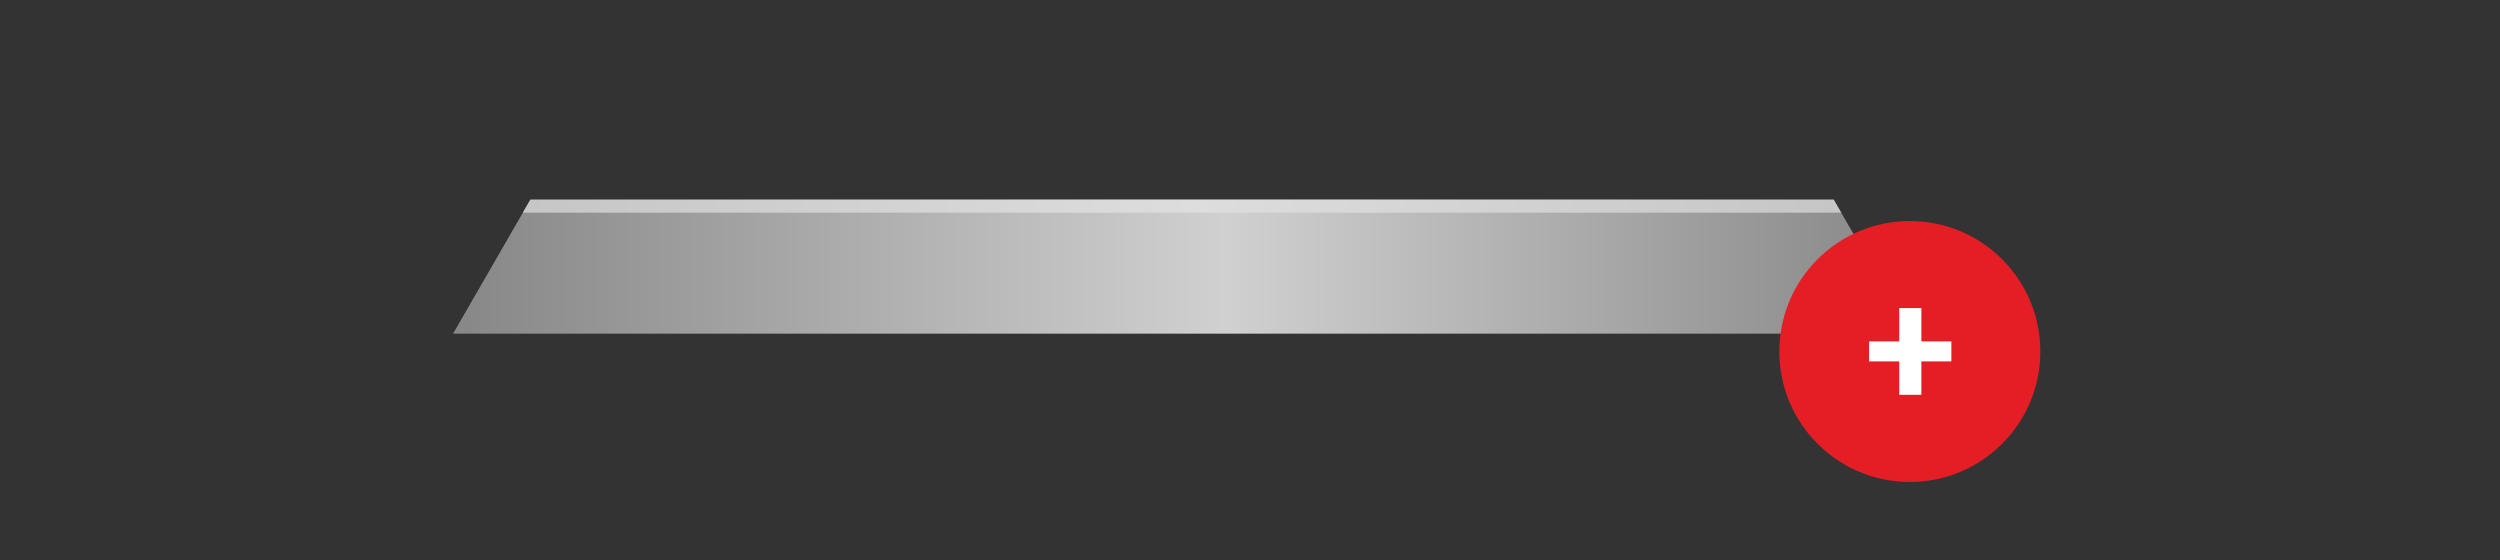 <?xml version="1.0" encoding="UTF-8" standalone="no"?><!DOCTYPE svg PUBLIC "-//W3C//DTD SVG 1.1//EN" "http://www.w3.org/Graphics/SVG/1.1/DTD/svg11.dtd"><svg width="100%" height="100%" viewBox="0 0 183 41" version="1.1" xmlns="http://www.w3.org/2000/svg" xmlns:xlink="http://www.w3.org/1999/xlink" xml:space="preserve" xmlns:serif="http://www.serif.com/" style="fill-rule:evenodd;clip-rule:evenodd;stroke-linejoin:round;stroke-miterlimit:2;"><rect x="0" y="0" width="183" height="41" fill="#333333" stroke="none"/><rect id="_154" serif:id="154" x="0.26" y="0.263" width="181.996" height="40.467" style="fill:none;"/><g><g><path d="M38.823,14.614c-1.538,2.659 -3.962,6.865 -5.659,9.812l106.721,0c-1.697,-2.947 -4.121,-7.153 -5.659,-9.812l-95.403,0Z" style="fill:url(#_Linear1);fill-rule:nonzero;"/><path d="M38.823,14.614c-0.173,0.3 -0.358,0.619 -0.551,0.953l96.505,0c-0.193,-0.334 -0.378,-0.653 -0.551,-0.953l-95.403,0Z" style="fill:url(#_Linear2);fill-rule:nonzero;"/></g><g><ellipse cx="139.8" cy="25.73" rx="9.553" ry="9.55" style="fill:#e51e25;"/><clipPath id="_clip3"><path d="M139.799,16.18c5.273,0 9.554,4.28 9.554,9.55c0,5.27 -4.281,9.55 -9.554,9.55c-5.273,0 -9.553,-4.28 -9.553,-9.55c0,-5.27 4.28,-9.55 9.553,-9.55Z"/></clipPath><g clip-path="url(#_clip3)"><path d="M142.84,26.452l-2.196,0l0,2.448l-1.62,0l0,-2.448l-2.208,0l0,-1.464l2.208,0l0,-2.436l1.62,0l0,2.436l2.196,0l0,1.464Z" style="fill:#fff;fill-rule:nonzero;"/></g></g></g><defs><linearGradient id="_Linear1" x1="0" y1="0" x2="1" y2="0" gradientUnits="userSpaceOnUse" gradientTransform="matrix(106.721,-1.77636e-15,1.77636e-15,106.721,33.164,19.52)"><stop offset="0" style="stop-color:#878787;stop-opacity:1"/><stop offset="0.53" style="stop-color:#d0d0d0;stop-opacity:1"/><stop offset="1" style="stop-color:#878787;stop-opacity:1"/></linearGradient><linearGradient id="_Linear2" x1="0" y1="0" x2="1" y2="0" gradientUnits="userSpaceOnUse" gradientTransform="matrix(96.505,-1.11022e-16,1.11022e-16,96.505,38.272,15.091)"><stop offset="0" style="stop-color:#c6c6c6;stop-opacity:1"/><stop offset="0.51" style="stop-color:#ddd;stop-opacity:1"/><stop offset="1" style="stop-color:#c6c6c6;stop-opacity:1"/></linearGradient></defs></svg>